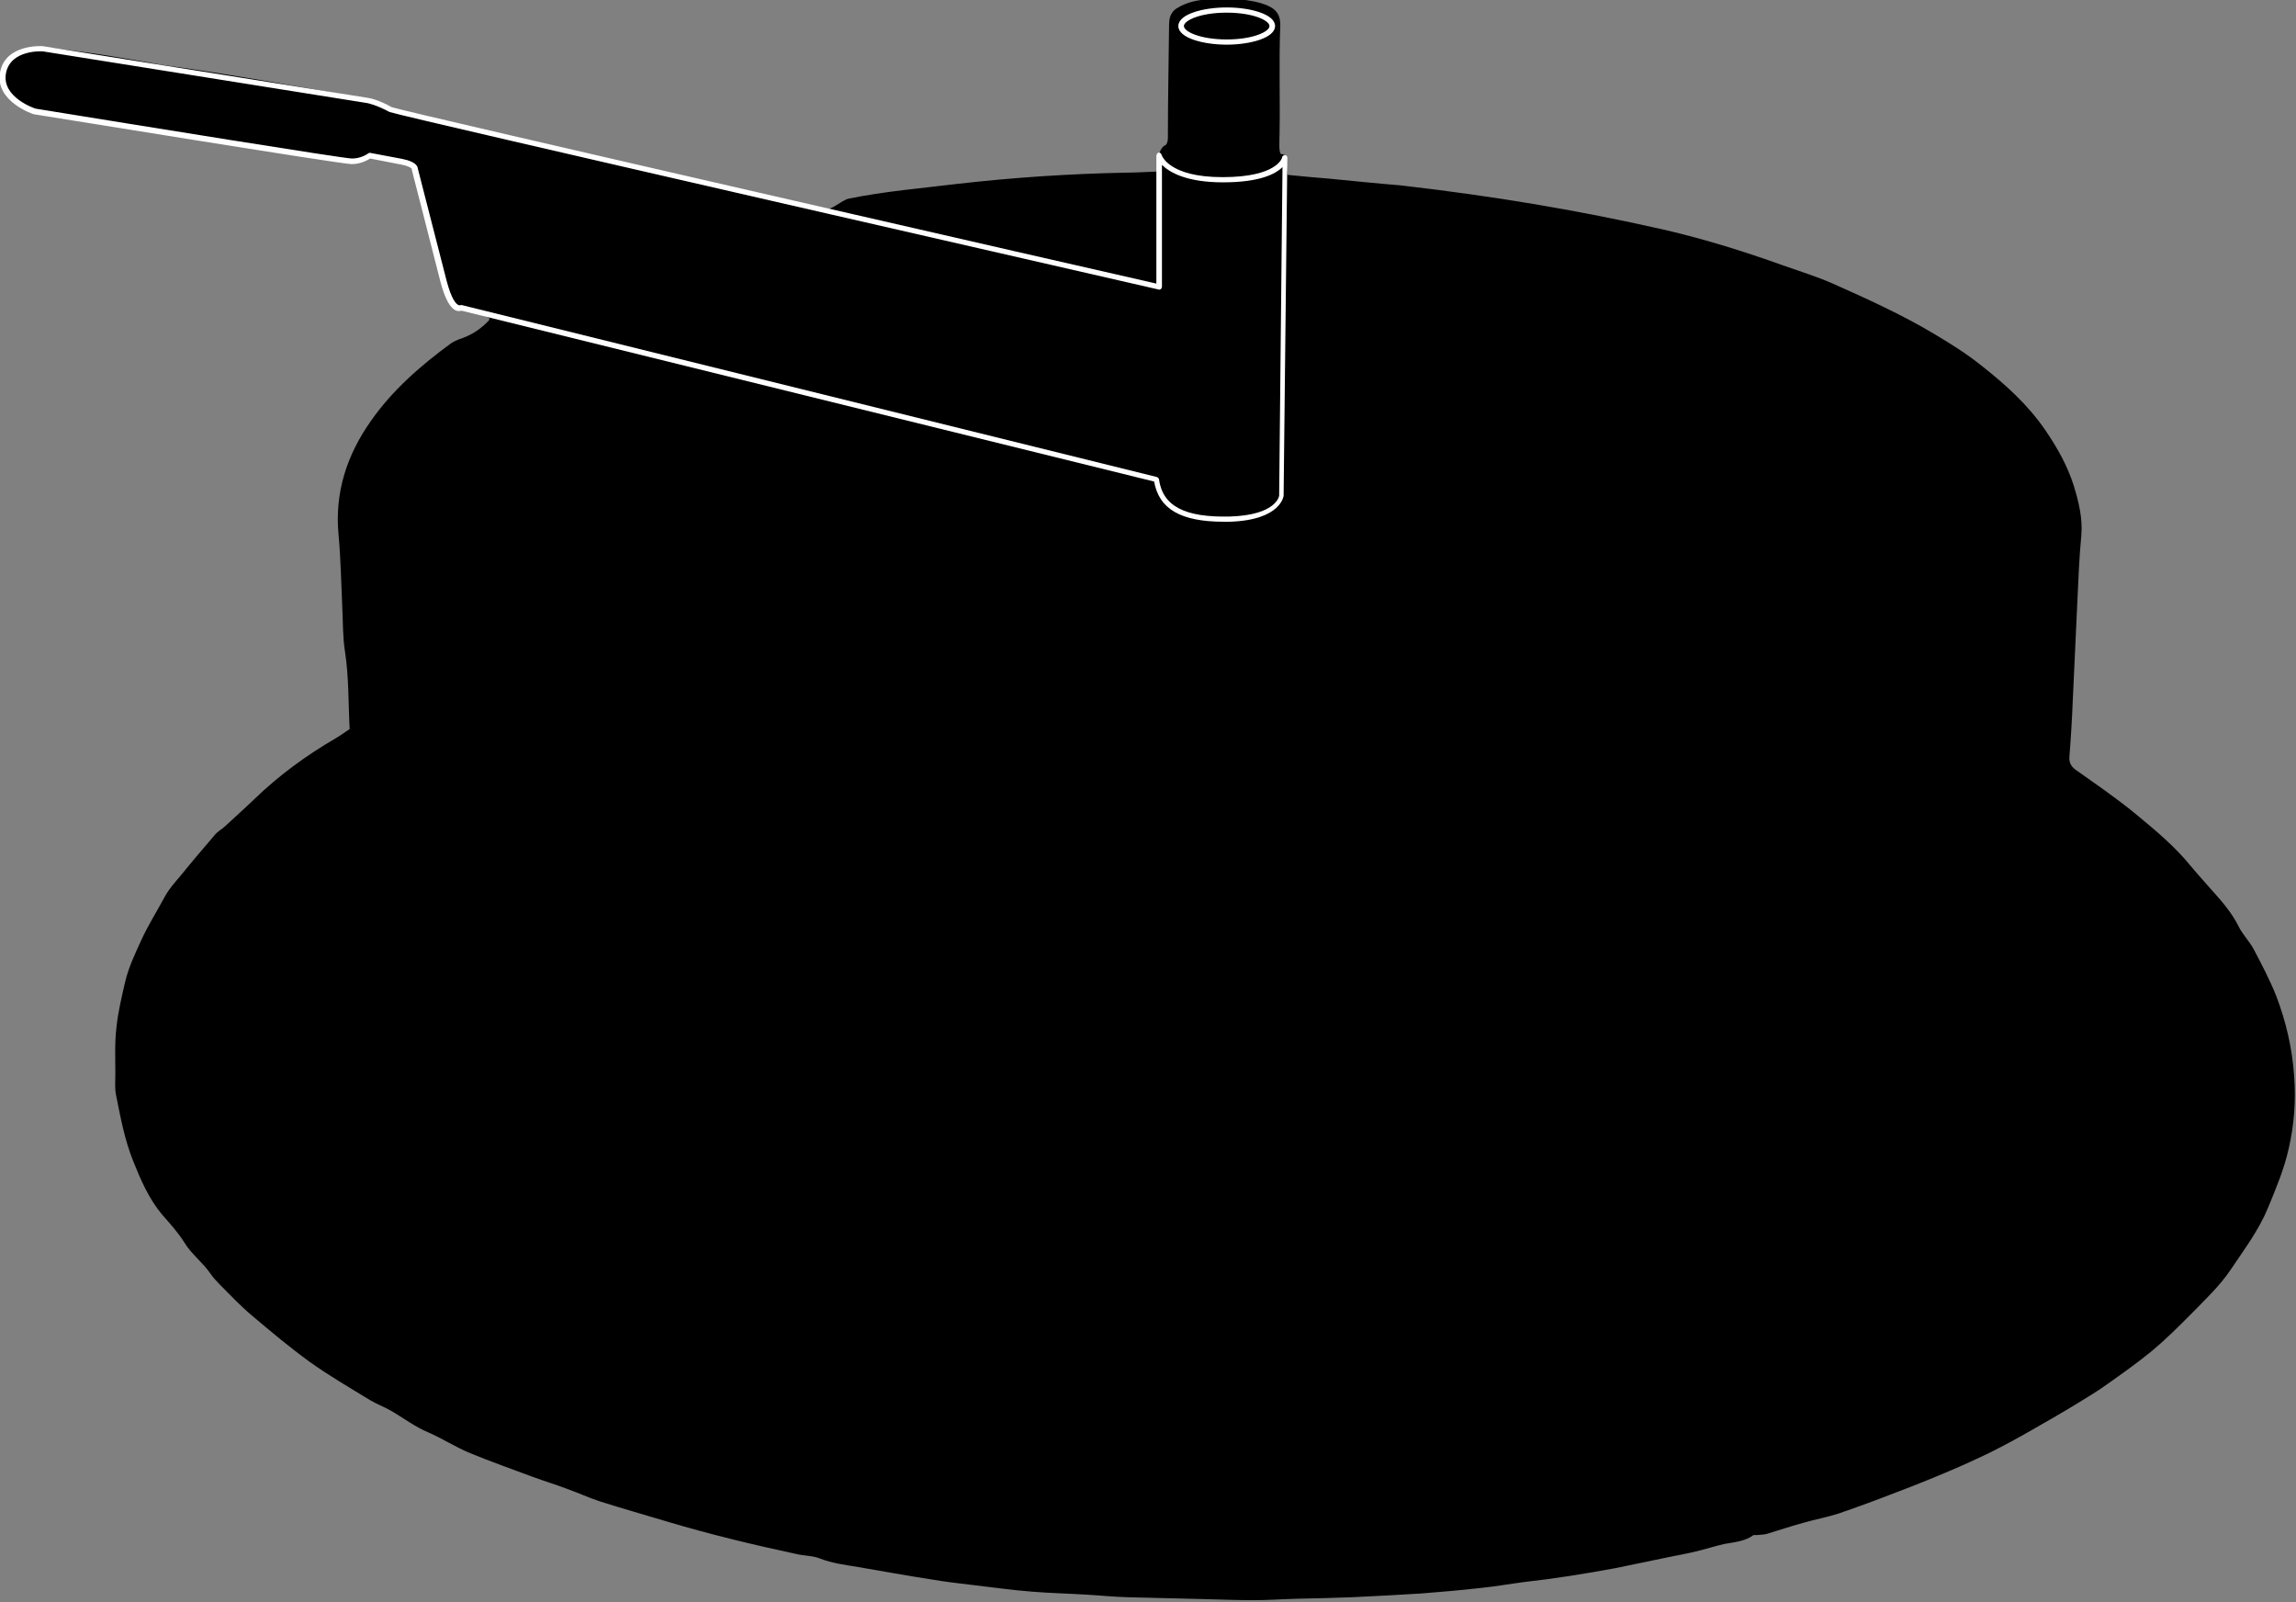 <?xml version="1.0" encoding="UTF-8"?><svg id="Layer_2" xmlns="http://www.w3.org/2000/svg" viewBox="0 0 61.71 43.05"><rect x="0" y="0" width="61.71" height="43.05" fill="#808080" stroke="none"/><defs><style>.cls-1{fill:#fff;}</style></defs><g id="Capa_1"><g><path d="M9.4,19.66s0-.01,0-.02c-.04-.73-.02-1.44-.13-2.15-.06-.38-.05-.77-.07-1.16-.03-.65-.04-1.3-.1-1.95-.11-1.14,.22-2.15,.87-3.07,.58-.83,1.34-1.49,2.16-2.09,.06-.04,.13-.07,.2-.1,.32-.1,.59-.27,.82-.52,0,0,0-.01,0-.04,0,0,0-.02-.01-.02-.12-.05-.24-.11-.37-.16-.12-.05-.25-.09-.37-.13-.25-.07-.37-.24-.43-.49-.14-.58-.3-1.16-.45-1.75-.13-.49-.26-.99-.38-1.48-.02-.09-.06-.15-.16-.17-.35-.07-.69-.13-1.04-.2-.02,0-.05,0-.07,0-.3,.19-.39,.13-.79,.15-.64-.05-1.13-.17-1.62-.23-.51-.07-5.3-.89-6.19-1.03h0c-1.77-.28-1.39-1.91-.01-1.76,.07,0,.15,0,.23,.01,.44,.06,.88,.11,1.32,.18,.51,.08,1.02,.17,1.53,.26,.3,.05,.6,.08,.9,.13,.46,.07,.93,.14,1.39,.22,.39,.06,.78,.13,1.17,.2,.29,.05,.58,.1,.88,.15,.47,.09,.94,.17,1.4,.28,.17,.04,.32,.15,.48,.23,.1,.04,.19,.09,.29,.11,.28,.05,.57,.08,.85,.13,.61,.1,1.12,.31,1.73,.43,.34,.06,.73,.14,1.07,.21,.62,.14,1.25,.33,1.87,.47,.13,.03,.24,.06,.36,.08,.24,.05,.46,.11,.7,.16,.59,.13,1.04,.25,1.62,.37,.49,.1,1.02,.24,1.51,.35,.52,.11,1.08,.28,1.61,.37,.16,.03,.46-.25,.63-.29,.97-.2,1.96-.28,2.94-.4,1.49-.17,2.99-.27,4.49-.3,.28,0,.56-.02,.87-.03,0,0,.02,0,.02-.02,0-.09,.02-.18,.02-.26,0-.17,.02-.29,.14-.41,.12-.02,.11-.21,.11-.31,0-.94,.02-1.88,.03-2.82,0-.08,0-.17,.01-.25,.02-.14,.09-.26,.22-.33,.27-.16,.5-.2,.87-.24s1.15,0,1.55,.18c.23,.1,.35,.25,.34,.54-.04,.97,0,1.94-.02,2.92,0,.13-.03,.53,.05,.53,.05,0,.12,.04,.12,.06,.02,.16,.02,.32,.04,.48,0,0,0,.02,.02,.02,.38,.04,.74,.07,1.1,.1,.64,.06,1.28,.13,1.92,.18,2.51,.29,4.74,.66,7.12,1.2,1.07,.25,2.13,.58,3.16,.95,.45,.16,.91,.3,1.34,.49,.92,.41,1.85,.83,2.72,1.35,.44,.26,.87,.53,1.27,.85,.65,.51,1.26,1.06,1.73,1.75,.32,.47,.59,.95,.76,1.49,.13,.43,.24,.87,.2,1.33-.06,.61-.08,1.23-.11,1.85-.04,.86-.08,1.73-.12,2.59-.02,.5-.05,1-.09,1.5-.01,.15,.03,.25,.16,.35,.55,.39,1.11,.77,1.63,1.2,.52,.43,1.04,.86,1.47,1.39,.25,.3,.52,.59,.78,.89,.19,.22,.37,.46,.5,.72,.11,.23,.3,.41,.42,.64,.21,.4,.42,.8,.59,1.22,.27,.7,.44,1.43,.49,2.18,.05,.66,0,1.32-.15,1.96-.12,.54-.34,1.06-.55,1.57-.25,.61-.64,1.12-1,1.66-.3,.45-.72,.84-1.1,1.23-.33,.33-.66,.66-1.02,.96-.39,.32-.8,.61-1.21,.9-.26,.19-.54,.35-.81,.52-.41,.25-.83,.49-1.25,.73-.35,.2-.7,.39-1.06,.57-.37,.18-.74,.35-1.12,.51-.47,.2-.94,.39-1.42,.57-.51,.2-1.03,.39-1.55,.57-.31,.1-.64,.16-.95,.25-.33,.09-.66,.2-.99,.3-.08,.02-.17,.02-.26,.03-.03,0-.07,0-.09,0-.23,.17-.52,.19-.79,.24-.26,.06-.51,.14-.76,.2-.24,.06-.48,.1-.72,.15-.48,.1-.97,.2-1.45,.3-.81,.15-1.62,.28-2.43,.37-.39,.05-.78,.12-1.17,.16-.54,.06-1.08,.11-1.62,.15-.62,.04-1.23,.07-1.85,.1-.49,.02-.97,.03-1.46,.04-.4,.01-.8,.04-1.2,.04-.44,0-.89-.02-1.33-.03-.68-.02-1.37-.03-2.05-.05-.38-.01-.75-.05-1.12-.07-.48-.03-.97-.04-1.45-.08-.51-.04-1.01-.11-1.52-.17-.4-.05-.79-.09-1.19-.16-.65-.1-1.3-.22-1.95-.33-.35-.06-.7-.1-1.03-.23-.2-.08-.42-.07-.63-.12-1.17-.25-2.33-.53-3.47-.87-.6-.18-1.2-.35-1.8-.54-.31-.1-.61-.24-.92-.35-.29-.11-.59-.2-.89-.31-.56-.21-1.13-.41-1.69-.64-.39-.16-.74-.39-1.13-.56-.36-.15-.67-.39-1-.58-.19-.11-.39-.18-.57-.29-.54-.33-1.09-.65-1.61-1.02-.54-.39-1.05-.82-1.56-1.25-.31-.26-.58-.55-.87-.84-.09-.09-.17-.18-.24-.28-.21-.31-.52-.53-.71-.85-.17-.27-.39-.51-.6-.75-.35-.42-.57-.93-.77-1.43-.23-.57-.34-1.17-.46-1.77-.04-.19-.02-.39-.02-.59,0-.41-.02-.82,.03-1.23,.04-.41,.14-.81,.23-1.21,.09-.39,.26-.75,.43-1.12,.18-.4,.41-.76,.62-1.15,.12-.23,.3-.43,.47-.63,.29-.36,.59-.71,.89-1.06,.07-.09,.18-.15,.26-.22,.27-.25,.54-.49,.8-.74,.66-.64,1.4-1.18,2.19-1.64,.12-.07,.24-.16,.38-.25Z"/><path class="cls-1" d="M32.97,1.2c-.63,0-1.3-.18-1.3-.5s.67-.5,1.3-.5,1.3,.18,1.3,.5-.67,.5-1.3,.5Zm0-.86c-.71,0-1.15,.21-1.15,.36s.44,.36,1.15,.36,1.15-.21,1.15-.36-.44-.36-1.15-.36Z"/><path class="cls-1" d="M32.89,14.02c-1.15,0-1.74-.34-1.87-1.08L12.41,8.35s-.08,.02-.14,0c-.17-.06-.31-.32-.43-.77-.23-.91-.77-3.01-.77-3.01,0-.01,0-.02,0-.03,0,0-.03-.07-.3-.12l-.82-.16c-.07,.04-.25,.15-.5,.15h0c-.29,0-8.2-1.29-8.54-1.34-.02,0-1.05-.35-.91-1.12,.14-.78,1.14-.71,1.15-.71l8.74,1.39s.25,.03,.64,.25c.45,.15,19.09,4.41,20.55,4.74v-3.45s.03-.07,.06-.07c.04,0,.07,.02,.08,.06,0,0,.17,.6,1.64,.6s1.6-.52,1.6-.53c0-.04,.04-.06,.08-.06,.04,0,.06,.04,.06,.07l-.1,9.08s-.06,.66-1.46,.7c-.06,0-.12,0-.18,0ZM12.4,8.2h.02l18.68,4.62s.05,.03,.05,.06c.1,.72,.69,1.03,1.91,1,1.26-.04,1.32-.56,1.32-.56l.09-8.83c-.19,.19-.62,.41-1.6,.41s-1.44-.27-1.64-.47v3.28s-.01,.04-.03,.06c-.02,.01-.04,.02-.06,.01-.82-.19-20.18-4.61-20.67-4.77-.37-.2-.6-.24-.6-.24L1.15,1.38s-.87-.06-.99,.59c-.12,.65,.79,.95,.8,.95,2.84,.46,8.28,1.34,8.5,1.34h0c.26,0,.44-.14,.44-.14,.02-.01,.04-.02,.06-.01l.85,.16c.2,.04,.33,.1,.39,.18,.02,.03,.03,.06,.03,.08,.04,.17,.55,2.13,.77,3,.14,.54,.27,.65,.33,.67,.03,.01,.05,0,.05,0,.01,0,.03-.01,.04-.01Z"/></g></g></svg>